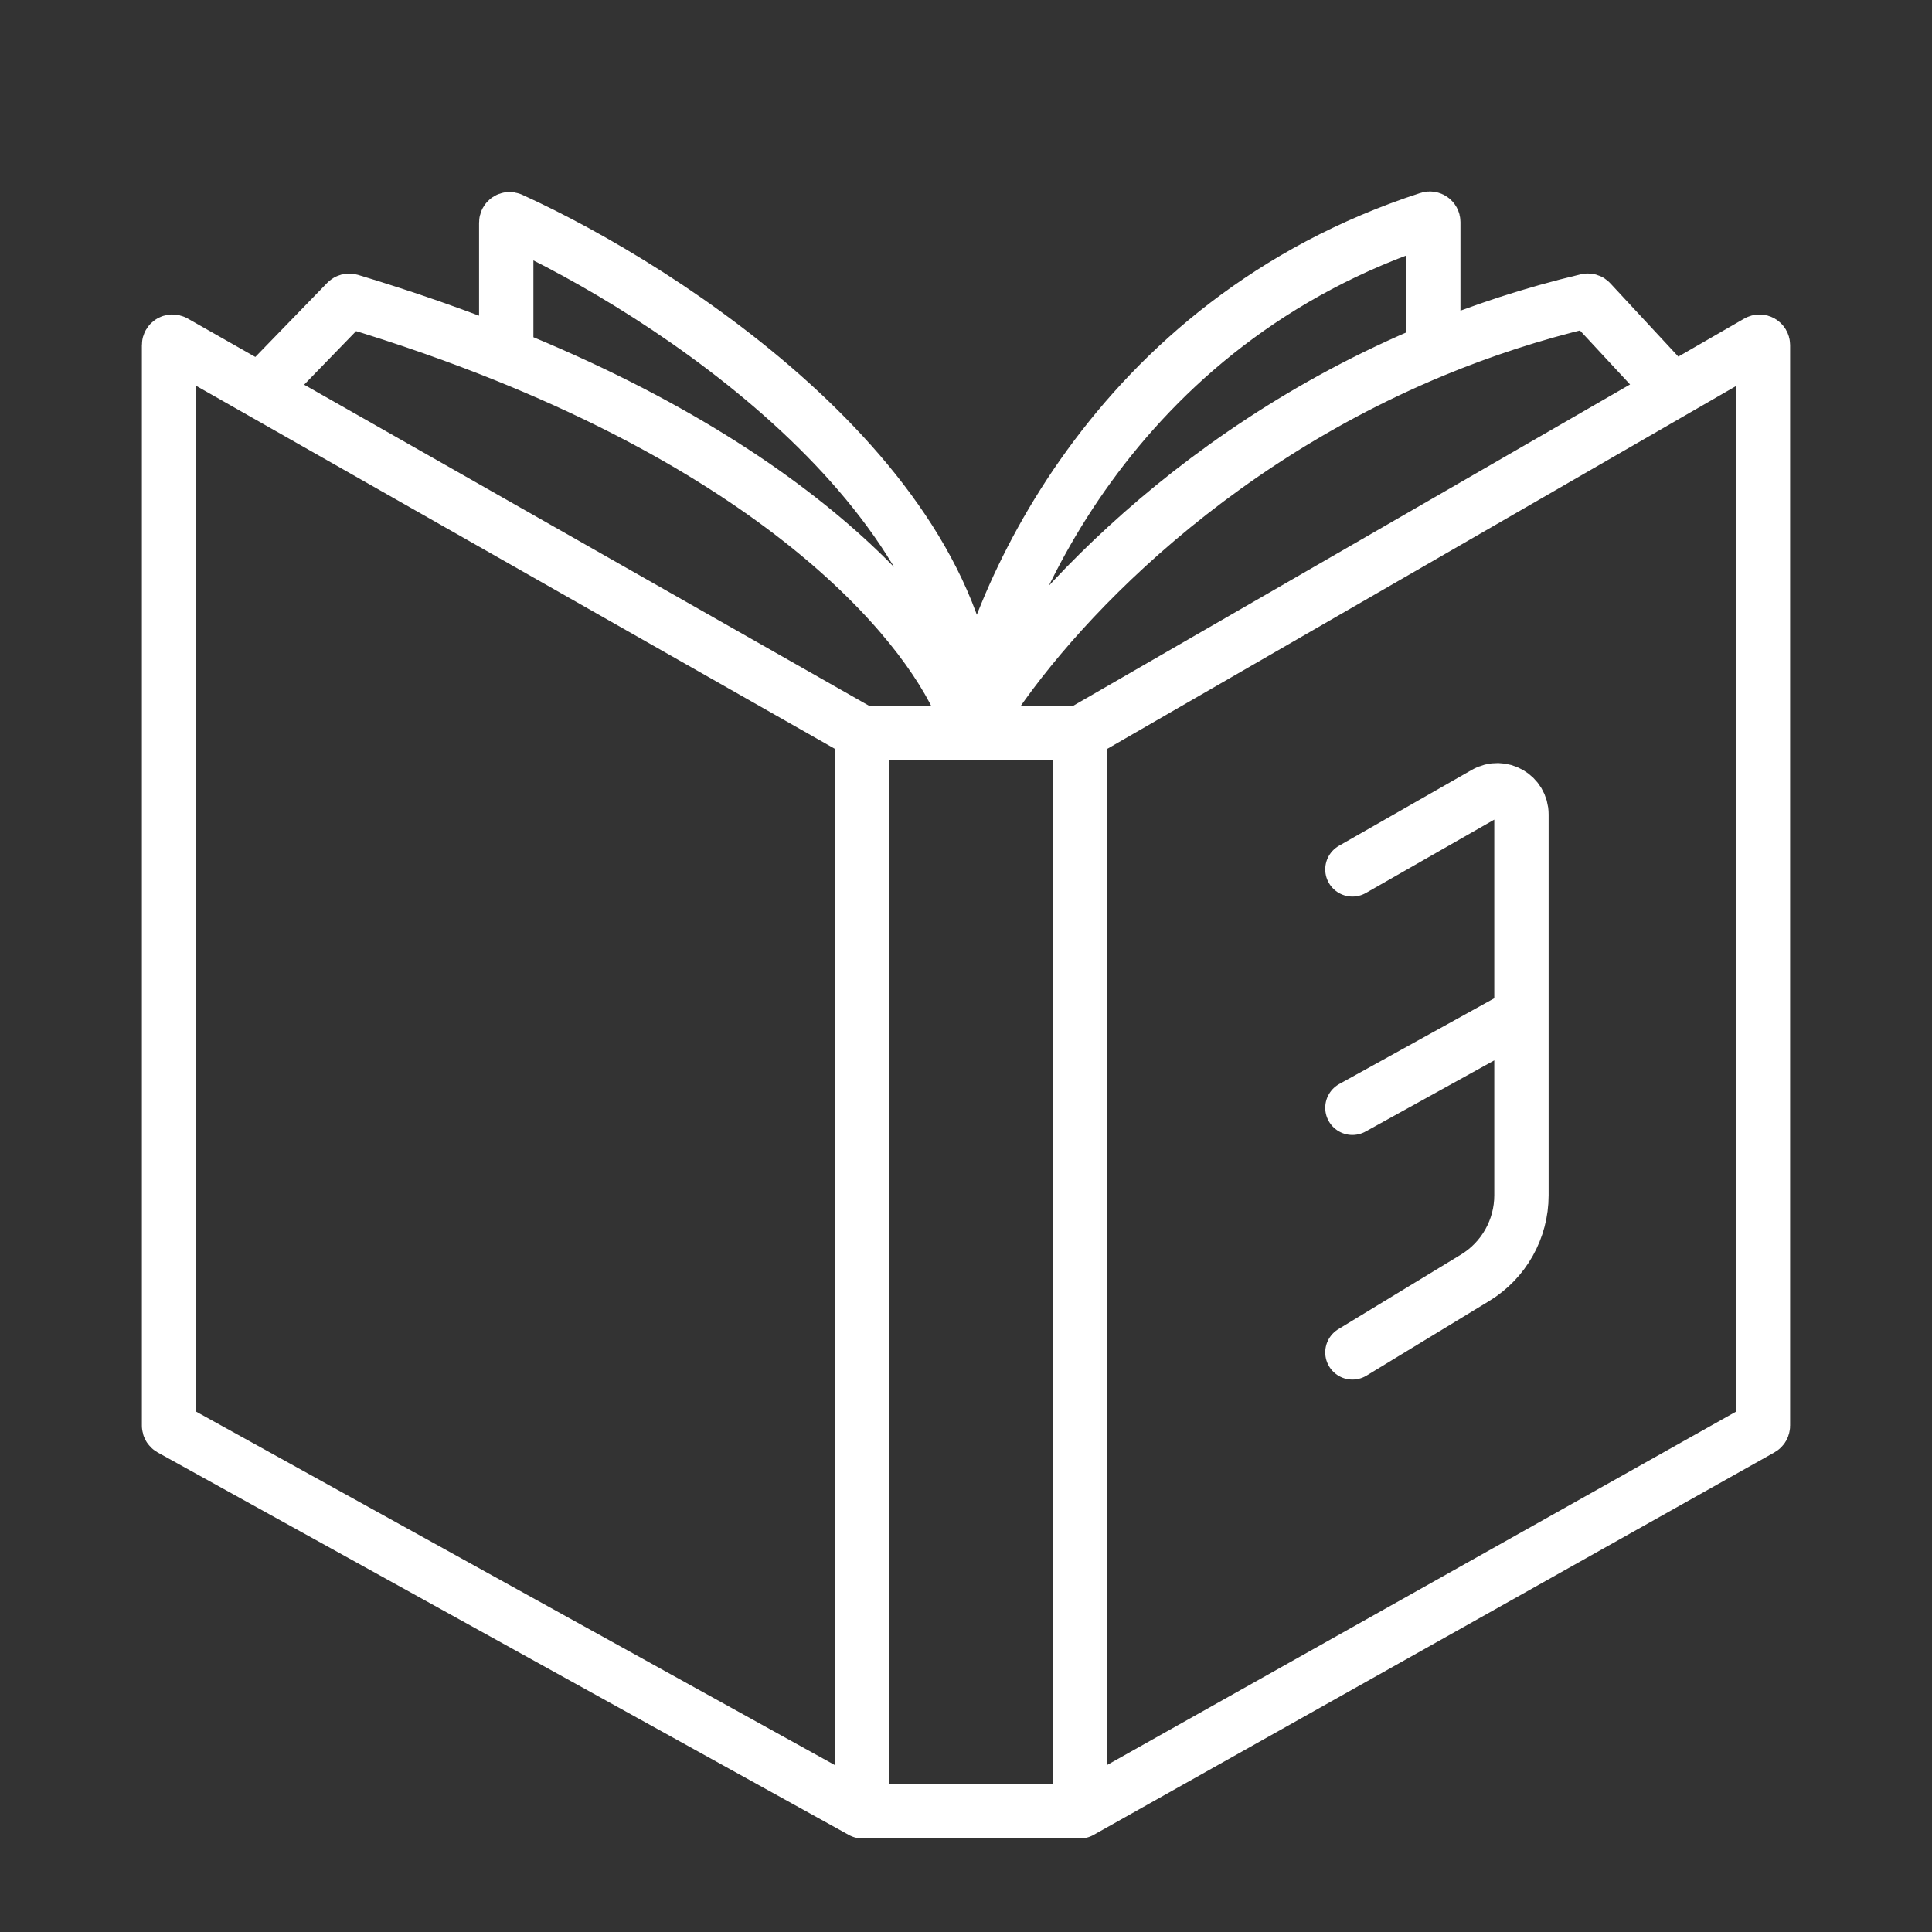 <?xml version="1.0" encoding="UTF-8"?> <svg xmlns="http://www.w3.org/2000/svg" width="80" height="80" viewBox="0 0 80 80" fill="none"><rect x="0" y="0" width="80" height="80" fill="#333333" stroke="none"/><path d="M44.73 30.356H40.215M44.73 30.356L69.282 16.189M44.73 30.356V34.831V39.07V66.025V70.344V75M40.215 30.356H35.7M40.215 30.356C39.373 27.149 34.33 20.112 20.962 14.718M40.215 30.356C40.215 20.242 27.636 12.028 21.157 9.088C21.063 9.045 20.962 9.116 20.962 9.219V14.718M40.215 30.356C41.071 25.015 46.058 13.318 59.162 9.06C59.253 9.03 59.349 9.098 59.349 9.194V14.513M40.215 30.356C42.38 26.513 48.877 18.855 59.349 14.513M69.282 16.189L72.787 14.167C72.882 14.112 73 14.181 73 14.29V59.034C73 59.085 72.972 59.133 72.927 59.158L44.73 75M69.282 16.189L65.854 12.495C65.82 12.457 65.767 12.441 65.718 12.453C63.454 12.989 61.33 13.692 59.349 14.513M44.73 75H35.7M35.7 30.356L10.774 16.189M35.7 30.356V34.831V39.07V66.025V70.344V75M10.774 16.189L7.212 14.165C7.118 14.111 7 14.179 7 14.288V59.033C7 59.085 7.028 59.133 7.073 59.158L35.7 75M10.774 16.189L14.357 12.496C14.394 12.458 14.449 12.444 14.5 12.459C16.843 13.165 18.993 13.923 20.962 14.718" stroke="white" stroke-width="2.25" stroke-linecap="round"></path><path d="M63 42V33.723C63 32.955 62.17 32.474 61.504 32.855L56 36M63 42L56 45.871M63 42V49.493C63 50.89 62.272 52.185 61.079 52.911L56 56" stroke="white" stroke-width="2.25" stroke-linecap="round"></path></svg> 